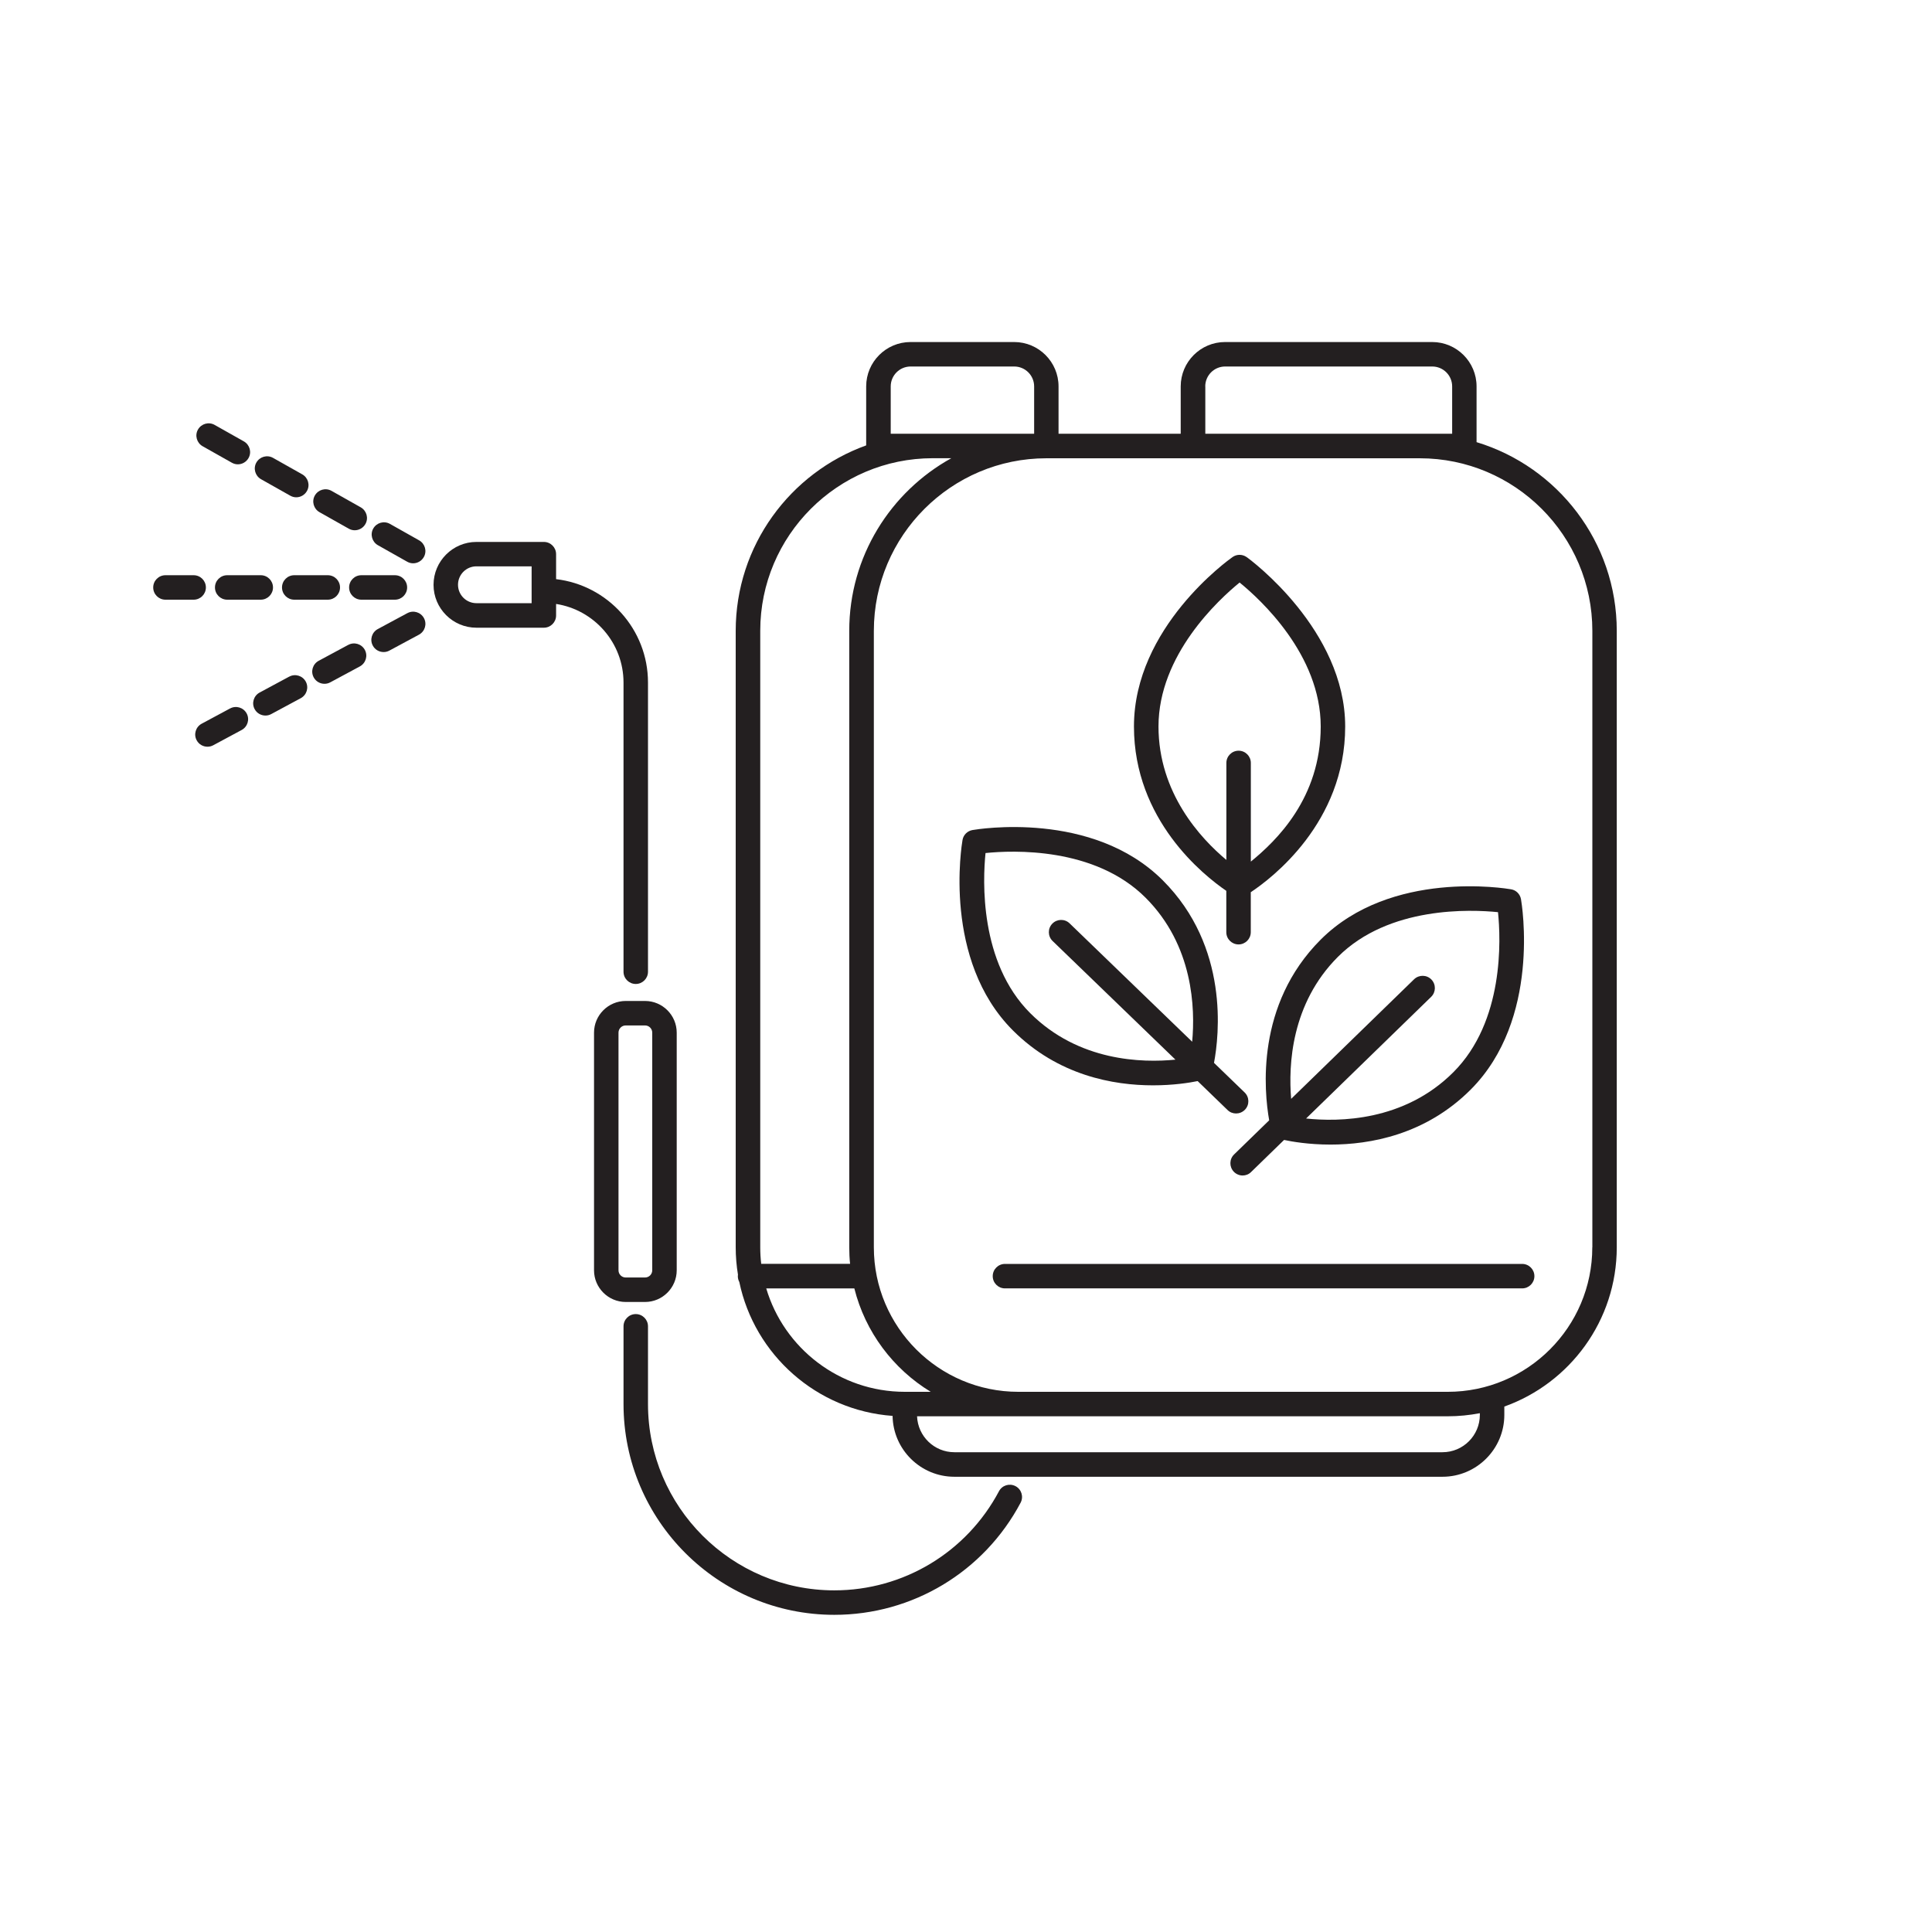 <?xml version="1.0" encoding="UTF-8"?> <svg xmlns="http://www.w3.org/2000/svg" id="Layer_1" viewBox="0 0 300 300"><defs><style>.cls-1{fill:none;}.cls-1,.cls-2{stroke-width:0px;}.cls-2{fill:#231f20;}</style></defs><path class="cls-2" d="m190.42,138.33v6.42c0,1.05.85,1.9,1.9,1.9s1.9-.85,1.9-1.9v-6.21c3.17-2.1,14.66-10.75,14.66-25.73s-14.68-25.88-15.31-26.31c-.66-.46-1.53-.46-2.18,0-.62.44-15.31,10.92-15.31,26.31,0,14.52,10.8,23.1,14.34,25.52Zm2.06-47.88c3.25,2.64,12.6,11.23,12.6,22.36s-6.9,17.75-10.85,20.98v-15.32c0-1.05-.85-1.9-1.9-1.9s-1.9.85-1.9,1.9v15.06c-4-3.34-10.54-10.39-10.54-20.72,0-11.13,9.35-19.71,12.6-22.36Z"></path><path class="cls-2" d="m179.04,168.53c3.16,0,5.66-.4,6.93-.66l4.65,4.5c.37.36.84.53,1.32.53s.99-.19,1.37-.58c.73-.75.71-1.96-.05-2.69l-4.75-4.59c.8-4.22,2.39-18-7.94-28.33-10.94-10.94-28.81-7.95-29.57-7.82-.79.14-1.41.76-1.54,1.54-.13.76-3.12,18.63,7.82,29.57,7.02,7.02,15.63,8.53,21.76,8.53Zm-26-36.07c4.18-.43,16.94-.98,24.85,6.94,7.41,7.41,7.71,17.18,7.23,22.36l-19.03-18.38c-.75-.73-1.96-.71-2.69.05-.73.75-.71,1.96.05,2.69l19.07,18.42c-5.13.51-15.02.3-22.55-7.22-7.92-7.92-7.36-20.67-6.94-24.85Z"></path><path class="cls-2" d="m197.08,173.96l-5.45,5.3c-.75.73-.77,1.93-.04,2.69.37.38.87.58,1.36.58s.96-.18,1.32-.54l5.12-4.98c1.17.25,3.8.72,7.21.72,6.13,0,14.74-1.51,21.76-8.53,10.93-10.94,7.95-28.81,7.82-29.57-.14-.79-.75-1.41-1.54-1.54-.76-.13-18.63-3.12-29.57,7.82-10.11,10.11-8.79,23.54-7.99,28.06Zm35.53-32.31c.43,4.18.98,16.94-6.94,24.85-7.65,7.65-17.82,7.72-22.86,7.18l19.42-18.89c.75-.73.77-1.93.04-2.69-.73-.75-1.93-.77-2.69-.04l-19.09,18.57c-.44-5.26,0-14.79,7.26-22.05,7.92-7.92,20.67-7.36,24.85-6.94Z"></path><path class="cls-2" d="m229.28,68.66v-8.66c0-3.8-3.09-6.89-6.89-6.89h-32.16c-3.8,0-6.89,3.09-6.89,6.89v7.35h-18.97v-7.35c0-3.8-3.09-6.89-6.89-6.89h-16.09c-3.8,0-6.89,3.09-6.89,6.89v9.16c-11.8,4.25-20.26,15.55-20.26,28.8v95.72c0,1.44.12,2.86.35,4.24-.01.08-.02.16-.02.25,0,.33.09.63.23.9,2.36,11.3,12.02,19.94,23.8,20.79.08,5.22,4.35,9.45,9.59,9.45h75.8c5.29,0,9.6-4.31,9.6-9.6v-1.3c10.16-3.62,17.46-13.34,17.46-24.73v-95.72c0-13.8-9.19-25.49-21.76-29.3Zm-42.13-8.66c0-1.7,1.38-3.09,3.09-3.09h32.16c1.7,0,3.09,1.38,3.09,3.09v7.35h-38.33v-7.35Zm-48.84,7.35v-7.35c0-1.7,1.38-3.09,3.09-3.09h16.09c1.7,0,3.09,1.38,3.09,3.09v7.35h-22.27Zm-20.26,30.6c0-14.78,12.02-26.8,26.8-26.8h2.87c-9.44,5.22-15.85,15.27-15.85,26.8v95.72c0,.87.04,1.73.13,2.58h-13.8c-.1-.85-.15-1.71-.15-2.58v-95.72Zm.93,102.11h13.68c1.7,6.78,6.04,12.52,11.86,16.06h-4.03c-10.16,0-18.76-6.79-21.51-16.06Zm110.81,19.64c0,3.2-2.6,5.8-5.8,5.8h-75.8c-3.12,0-5.67-2.48-5.79-5.58h82.4c1.71,0,3.37-.17,4.99-.48v.26Zm17.46-26.02c0,12.38-10.07,22.44-22.44,22.44h-66.68c-12.38,0-22.44-10.07-22.44-22.44v-95.72c0-14.78,12.02-26.8,26.8-26.8h57.97c14.78,0,26.8,12.02,26.8,26.8v95.72Z"></path><path class="cls-2" d="m236.36,196.26h-80.31c-1.05,0-1.9.85-1.9,1.9s.85,1.9,1.9,1.9h80.31c1.05,0,1.9-.85,1.9-1.9s-.85-1.9-1.9-1.9Z"></path><path class="cls-2" d="m96.82,105.98v44.91c0,1.05.85,1.9,1.9,1.9s1.9-.85,1.9-1.9v-44.91c0-8.27-6.25-15.11-14.27-16.05v-3.88c0-1.05-.85-1.9-1.9-1.9h-10.47c-3.67,0-6.66,2.99-6.66,6.66s2.99,6.66,6.66,6.66h10.47c1.05,0,1.9-.85,1.9-1.9v-1.79c5.92.92,10.47,6.04,10.47,12.21Zm-14.27-12.32h-8.57c-1.58,0-2.86-1.28-2.86-2.86s1.28-2.86,2.86-2.86h8.57v5.71Z"></path><path class="cls-2" d="m100.16,202.17c2.71,0,4.92-2.21,4.92-4.92v-36.9c0-2.71-2.21-4.92-4.92-4.92h-3c-2.71,0-4.92,2.21-4.92,4.92v36.9c0,2.71,2.21,4.92,4.92,4.92h3Zm-4.12-4.92v-36.9c0-.62.5-1.12,1.12-1.12h3c.62,0,1.12.5,1.12,1.12v36.9c0,.62-.5,1.12-1.12,1.12h-3c-.62,0-1.12-.5-1.12-1.12Z"></path><path class="cls-2" d="m40.53,74.41l4.54,2.56c.3.17.62.25.93.25.66,0,1.31-.35,1.66-.97.52-.91.19-2.07-.72-2.59l-4.54-2.56c-.92-.52-2.07-.19-2.59.72-.52.91-.19,2.07.72,2.59Z"></path><path class="cls-2" d="m49.61,79.53l4.54,2.56c.3.17.62.25.93.25.66,0,1.31-.35,1.66-.97.52-.91.19-2.07-.72-2.59l-4.54-2.56c-.92-.52-2.07-.19-2.59.72-.52.91-.19,2.07.72,2.59Z"></path><path class="cls-2" d="m31.46,69.29l4.54,2.56c.3.17.62.25.93.25.66,0,1.31-.35,1.66-.97.52-.91.19-2.07-.72-2.59l-4.54-2.56c-.92-.52-2.07-.19-2.59.72-.52.91-.19,2.07.72,2.59Z"></path><path class="cls-2" d="m65.09,83.91l-4.54-2.56c-.92-.52-2.07-.19-2.59.72-.52.91-.19,2.07.72,2.59l4.54,2.56c.3.17.62.25.93.25.66,0,1.31-.35,1.66-.97.52-.91.19-2.07-.72-2.59Z"></path><path class="cls-2" d="m45.69,89.32c-1.05,0-1.9.85-1.9,1.9s.85,1.9,1.9,1.9h5.21c1.05,0,1.9-.85,1.9-1.9s-.85-1.9-1.9-1.9h-5.21Z"></path><path class="cls-2" d="m54.21,91.22c0,1.05.85,1.9,1.9,1.9h5.21c1.05,0,1.9-.85,1.9-1.9s-.85-1.9-1.9-1.9h-5.21c-1.05,0-1.9.85-1.9,1.9Z"></path><path class="cls-2" d="m35.28,89.32c-1.05,0-1.9.85-1.9,1.9s.85,1.9,1.9,1.9h5.21c1.05,0,1.9-.85,1.9-1.9s-.85-1.9-1.9-1.9h-5.21Z"></path><path class="cls-2" d="m31.97,91.22c0-1.05-.85-1.9-1.9-1.9h-4.38c-1.05,0-1.9.85-1.9,1.9s.85,1.9,1.9,1.9h4.38c1.05,0,1.9-.85,1.9-1.9Z"></path><path class="cls-2" d="m54.07,100.14l-4.59,2.47c-.92.5-1.27,1.65-.77,2.57.34.64,1,1,1.68,1,.3,0,.61-.07.9-.23l4.59-2.47c.92-.5,1.27-1.65.77-2.57-.5-.92-1.65-1.27-2.57-.77Z"></path><path class="cls-2" d="m35.72,110.01l-4.41,2.37c-.92.5-1.27,1.65-.77,2.57.34.64,1,1,1.68,1,.3,0,.61-.07.9-.23l4.41-2.37c.92-.5,1.27-1.65.77-2.57-.5-.92-1.65-1.27-2.57-.77Z"></path><path class="cls-2" d="m44.9,105.07l-4.59,2.47c-.92.5-1.27,1.65-.77,2.57.34.64,1,1,1.68,1,.3,0,.61-.07.9-.23l4.59-2.47c.92-.5,1.27-1.65.77-2.57-.5-.92-1.65-1.27-2.57-.77Z"></path><path class="cls-2" d="m63.25,95.21l-4.59,2.47c-.92.5-1.27,1.65-.77,2.57.34.64,1,1,1.68,1,.3,0,.61-.07.9-.23l4.59-2.47c.92-.5,1.27-1.65.77-2.57-.5-.92-1.65-1.27-2.57-.77Z"></path><path class="cls-2" d="m157.69,230.77c-.93-.49-2.08-.14-2.57.79-5.04,9.49-14.83,15.39-25.57,15.39-15.95,0-28.93-12.98-28.93-28.93v-12.07c0-1.05-.85-1.9-1.9-1.9s-1.9.85-1.9,1.9v12.07c0,18.05,14.68,32.73,32.73,32.73,12.15,0,23.23-6.67,28.93-17.41.49-.93.14-2.08-.79-2.57Z"></path><rect class="cls-1" width="300" height="300"></rect></svg> 